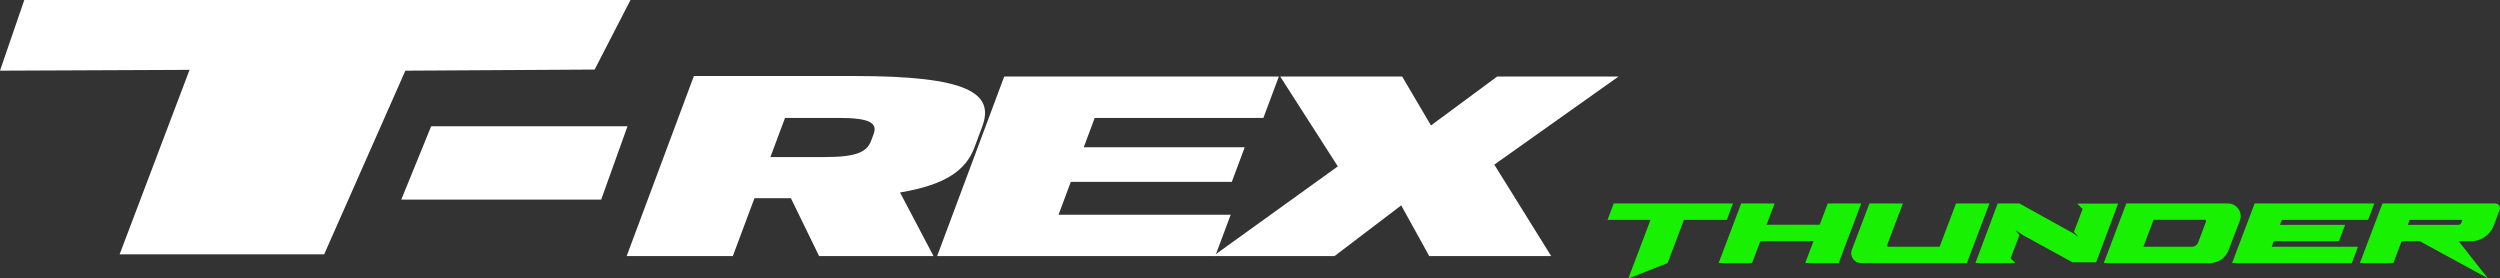 <?xml version="1.0" standalone="no"?>
<!DOCTYPE svg PUBLIC "-//W3C//DTD SVG 1.1//EN" "http://www.w3.org/Graphics/SVG/1.1/DTD/svg11.dtd">
<svg xmlns="http://www.w3.org/2000/svg" id="Layer_2" data-name="Layer 2" viewBox="0 0 3580.03 398.76" width="3580.03" height="398.76">
  <rect x="0" y="0" width="3580.03" height="398.76" fill="#333333" stroke="none"/>
  <defs>
    <style>
      .cls-1 {
        fill: #18f102;
      }

      .cls-2 {
        fill: #fff;
      }
    </style>
  </defs>
  <g id="Thunder">
    <g>
      <path class="cls-2" d="M851.53,99.61l-271.06,1.6-116.27,263H171.31l100.13-264.18L0,101.21,34.79,0h868.06l-51.32,99.61Z"/>
      <g>
        <path class="cls-2" d="M1288.85,275.62l47.95,91.08h-163.85l-40.34-82.83h-52.24l-30.93,82.83h-152.06l96.29-257.85h229.57c163.2,0,201.28,24.39,183.27,72.6l-11.14,29.82c-11.95,32-40.77,53.51-106.53,64.35ZM1103.21,224.92h77.33c45.17,0,60.77-6.92,66.88-23.25l3.58-9.57c5.77-15.45-4.33-23.25-49.5-23.25h-77.33l-20.95,56.08Z"/>
        <path class="cls-2" d="M1438.04,109.63h393.27l-22.12,59.21h-241.55l-15.7,42.01h230.54l-18.52,49.57h-230.54l-17.59,47.08h246.52l-22.12,59.2h-398.24l96.06-257.07Z"/>
        <path class="cls-2" d="M1915.77,238.25l-82.45-128.62h174.62l41.24,70.02,94.73-70.02h173.78l-177.85,126.12,81.48,130.94h-174.62l-40.17-72.58-95.47,72.58h-173.78l178.51-128.44Z"/>
      </g>
      <path class="cls-2" d="M898.59,180.81l-37.7,105.04h-286.24l42.77-105.04h281.16Z"/>
    </g>
    <g>
      <path class="cls-1" d="M2801,291.37l-23.43,61.94h-73.36c-1.3,0-2.21-1.31-1.74-2.53l22.47-59.42h-47.93l-25.12,66.4c-3.47,9.17,3.31,18.97,13.11,18.97h151.04s0,0,0,0h.59l32.29-85.37h-47.93Z"/>
      <polygon class="cls-1" points="3256.14 345.41 3349.35 345.41 3358.22 321.98 3265 321.98 3267.72 314.81 3391.17 314.81 3400.03 291.37 3276.58 291.37 3276.58 291.37 3228.65 291.37 3196.36 376.75 3197.03 376.75 3197.03 376.75 3367.82 376.75 3376.68 353.31 3253.15 353.31 3256.14 345.41"/>
      <polygon class="cls-1" points="2388.05 376.75 2411.47 314.81 2472.78 314.81 2481.65 291.37 2420.34 291.37 2420.34 291.37 2372.41 291.37 2372.41 291.37 2330.73 291.37 2310.86 291.37 2302 314.81 2363.55 314.81 2331.79 398.76 2388 376.78 2388.05 376.75"/>
      <polygon class="cls-1" points="2617.37 291.37 2605.86 321.81 2529.78 321.81 2541.29 291.37 2493.36 291.37 2461.07 376.75 2509 376.75 2520.91 345.24 2597 345.24 2585.08 376.75 2633.01 376.75 2665.3 291.37 2617.37 291.37"/>
      <path class="cls-1" d="M3190.51,291.37h-21.62s-76.06,0-76.06,0h0s-47.93,0-47.93,0l-32.29,85.37h.8,0s151.18,0,151.18,0c11.81,0,22.39-7.28,26.62-18.3l16.29-42.47c4.5-11.89-4.29-24.61-17-24.61ZM3159.07,317.31l-11.35,30c-1.37,3.61-4.83,6-8.69,6h-69.64l14.56-38.51h73.38c1.3,0,2.19,1.3,1.73,2.51Z"/>
      <path class="cls-1" d="M3573.31,291.37h-161.65s-32.29,85.37-32.29,85.37h47.93l11.85-31.34h25.98l97.6,53.19-41.9-53.19h17.78c14.43,0,27.36-8.93,32.47-22.43l3.09-8.17h0l5.42-14.33c1.66-4.4-1.59-9.1-6.29-9.1ZM3524.58,319.21c-.63,1.67-2.23,2.77-4.01,2.77h-72.56l2.71-7.17h75.52l-1.66,4.4Z"/>
      <polygon class="cls-1" points="3033.16 291.57 2974.57 291.57 2982.3 299.3 2969.88 332.14 2976.57 339.25 2968.21 333.68 2891.82 291.37 2860.72 291.37 2828.76 376.75 2886.02 376.75 2879.25 369.98 2891.84 336.69 2886.07 329.51 2896.84 336.69 2967.83 375.71 3001.66 375.71 3033.16 291.57"/>
    </g>
  </g>
</svg>